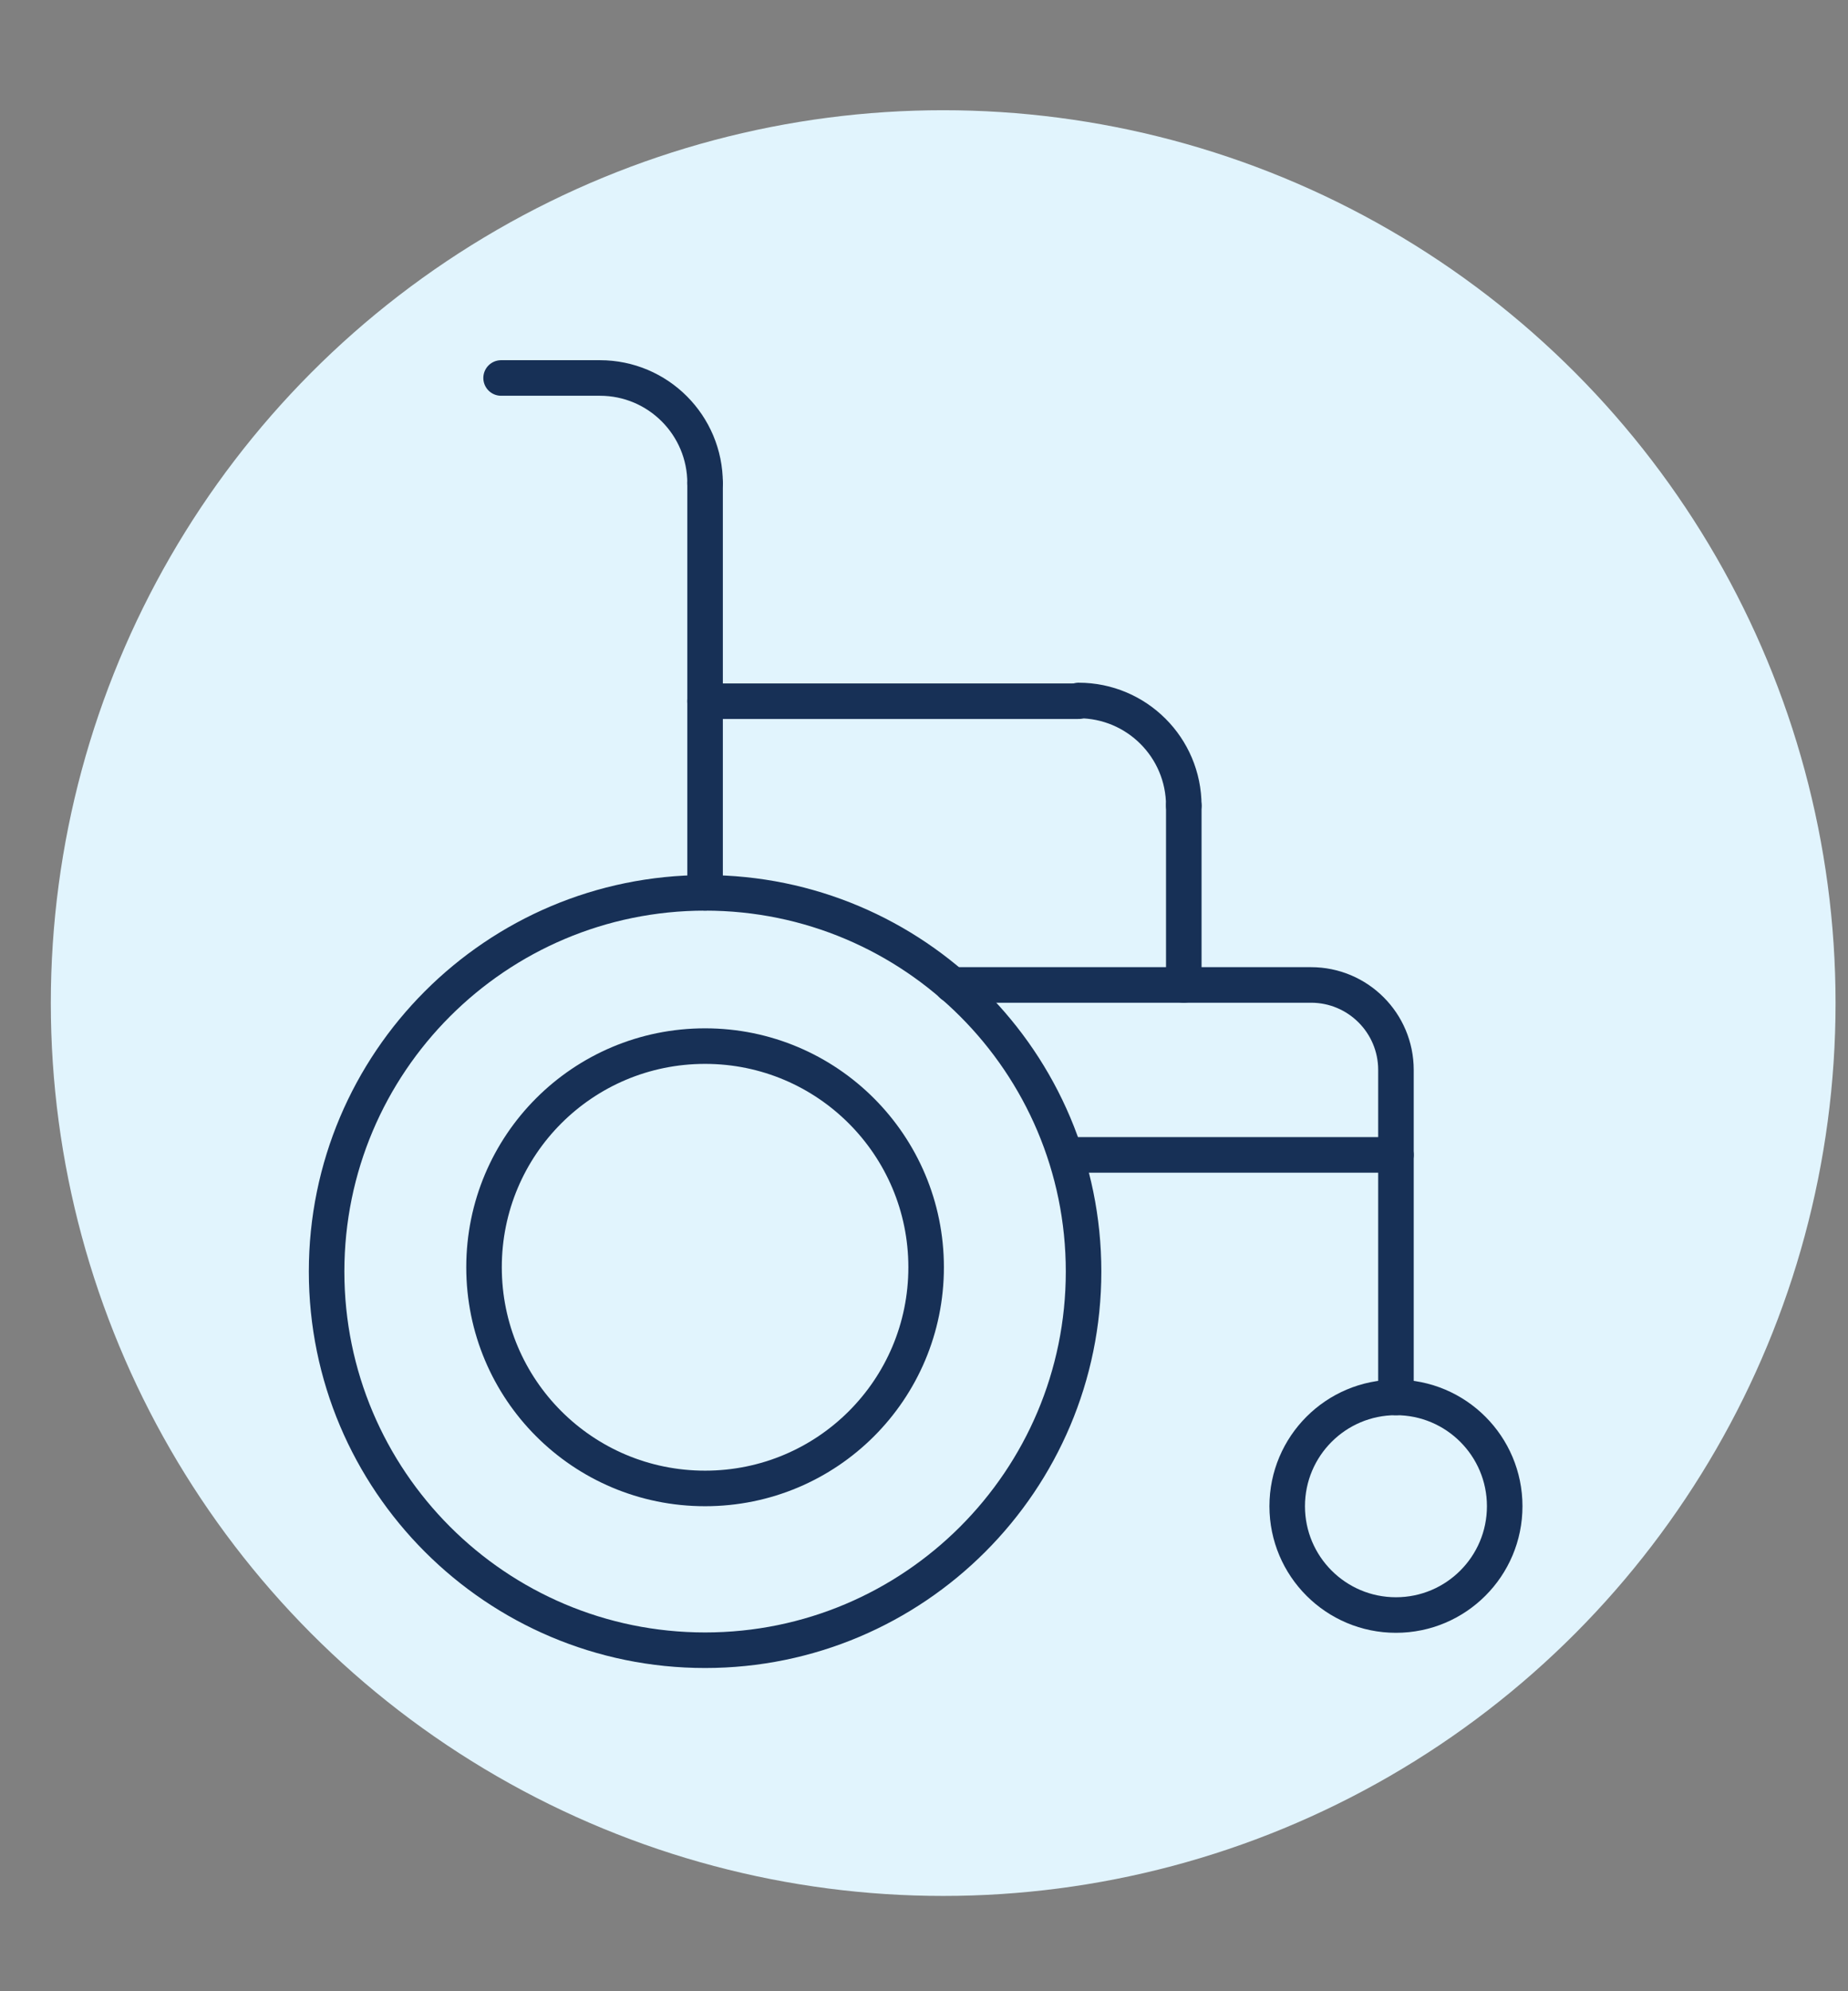 <?xml version="1.0" encoding="UTF-8"?>
<svg id="Layer_1" data-name="Layer 1" xmlns="http://www.w3.org/2000/svg" viewBox="0 0 52 56">
  <rect x="0" y="0" width="52" height="56" fill="#808080" stroke="none"/>
  <defs>
    <style>
      .cls-1 {
        fill: none;
        stroke: #173056;
        stroke-linecap: round;
        stroke-linejoin: round;
      }

      .cls-2 {
        fill: #e1f4fd;
        stroke-width: 0px;
      }
    </style>
  </defs>
  <circle class="cls-2" cx="26.54" cy="28.21" r="25.11"/>
  <g>
    <path class="cls-1" d="M30.49,35.76c0,5.88-4.77,10.65-10.65,10.65s-10.65-4.77-10.65-10.65,4.77-10.65,10.65-10.65,10.65,4.77,10.65,10.65Z"/>
    <path class="cls-1" d="M42.34,42.36c0,1.69-1.37,3.06-3.06,3.06s-3.06-1.37-3.06-3.06,1.37-3.06,3.06-3.06,3.06,1.37,3.06,3.06Z"/>
    <path class="cls-1" d="M26.06,35.64c0,3.44-2.78,6.22-6.22,6.22s-6.22-2.78-6.22-6.22,2.78-6.22,6.22-6.22,6.22,2.79,6.22,6.22Z"/>
    <line class="cls-1" x1="19.84" y1="25.11" x2="19.84" y2="13.59"/>
    <line class="cls-1" x1="33.31" y1="22.65" x2="33.31" y2="27.7"/>
    <line class="cls-1" x1="19.84" y1="19.72" x2="30.35" y2="19.72"/>
    <path class="cls-1" d="M30.35,19.7c1.63,0,2.96,1.32,2.96,2.96"/>
    <path class="cls-1" d="M19.84,13.59c0-1.63-1.32-2.96-2.96-2.96h-2.78"/>
    <path class="cls-1" d="M26.79,27.7h10.1c1.32,0,2.39,1.07,2.39,2.39v2.39h-9.15"/>
    <line class="cls-1" x1="39.28" y1="32.48" x2="39.28" y2="39.3"/>
  </g>
</svg>